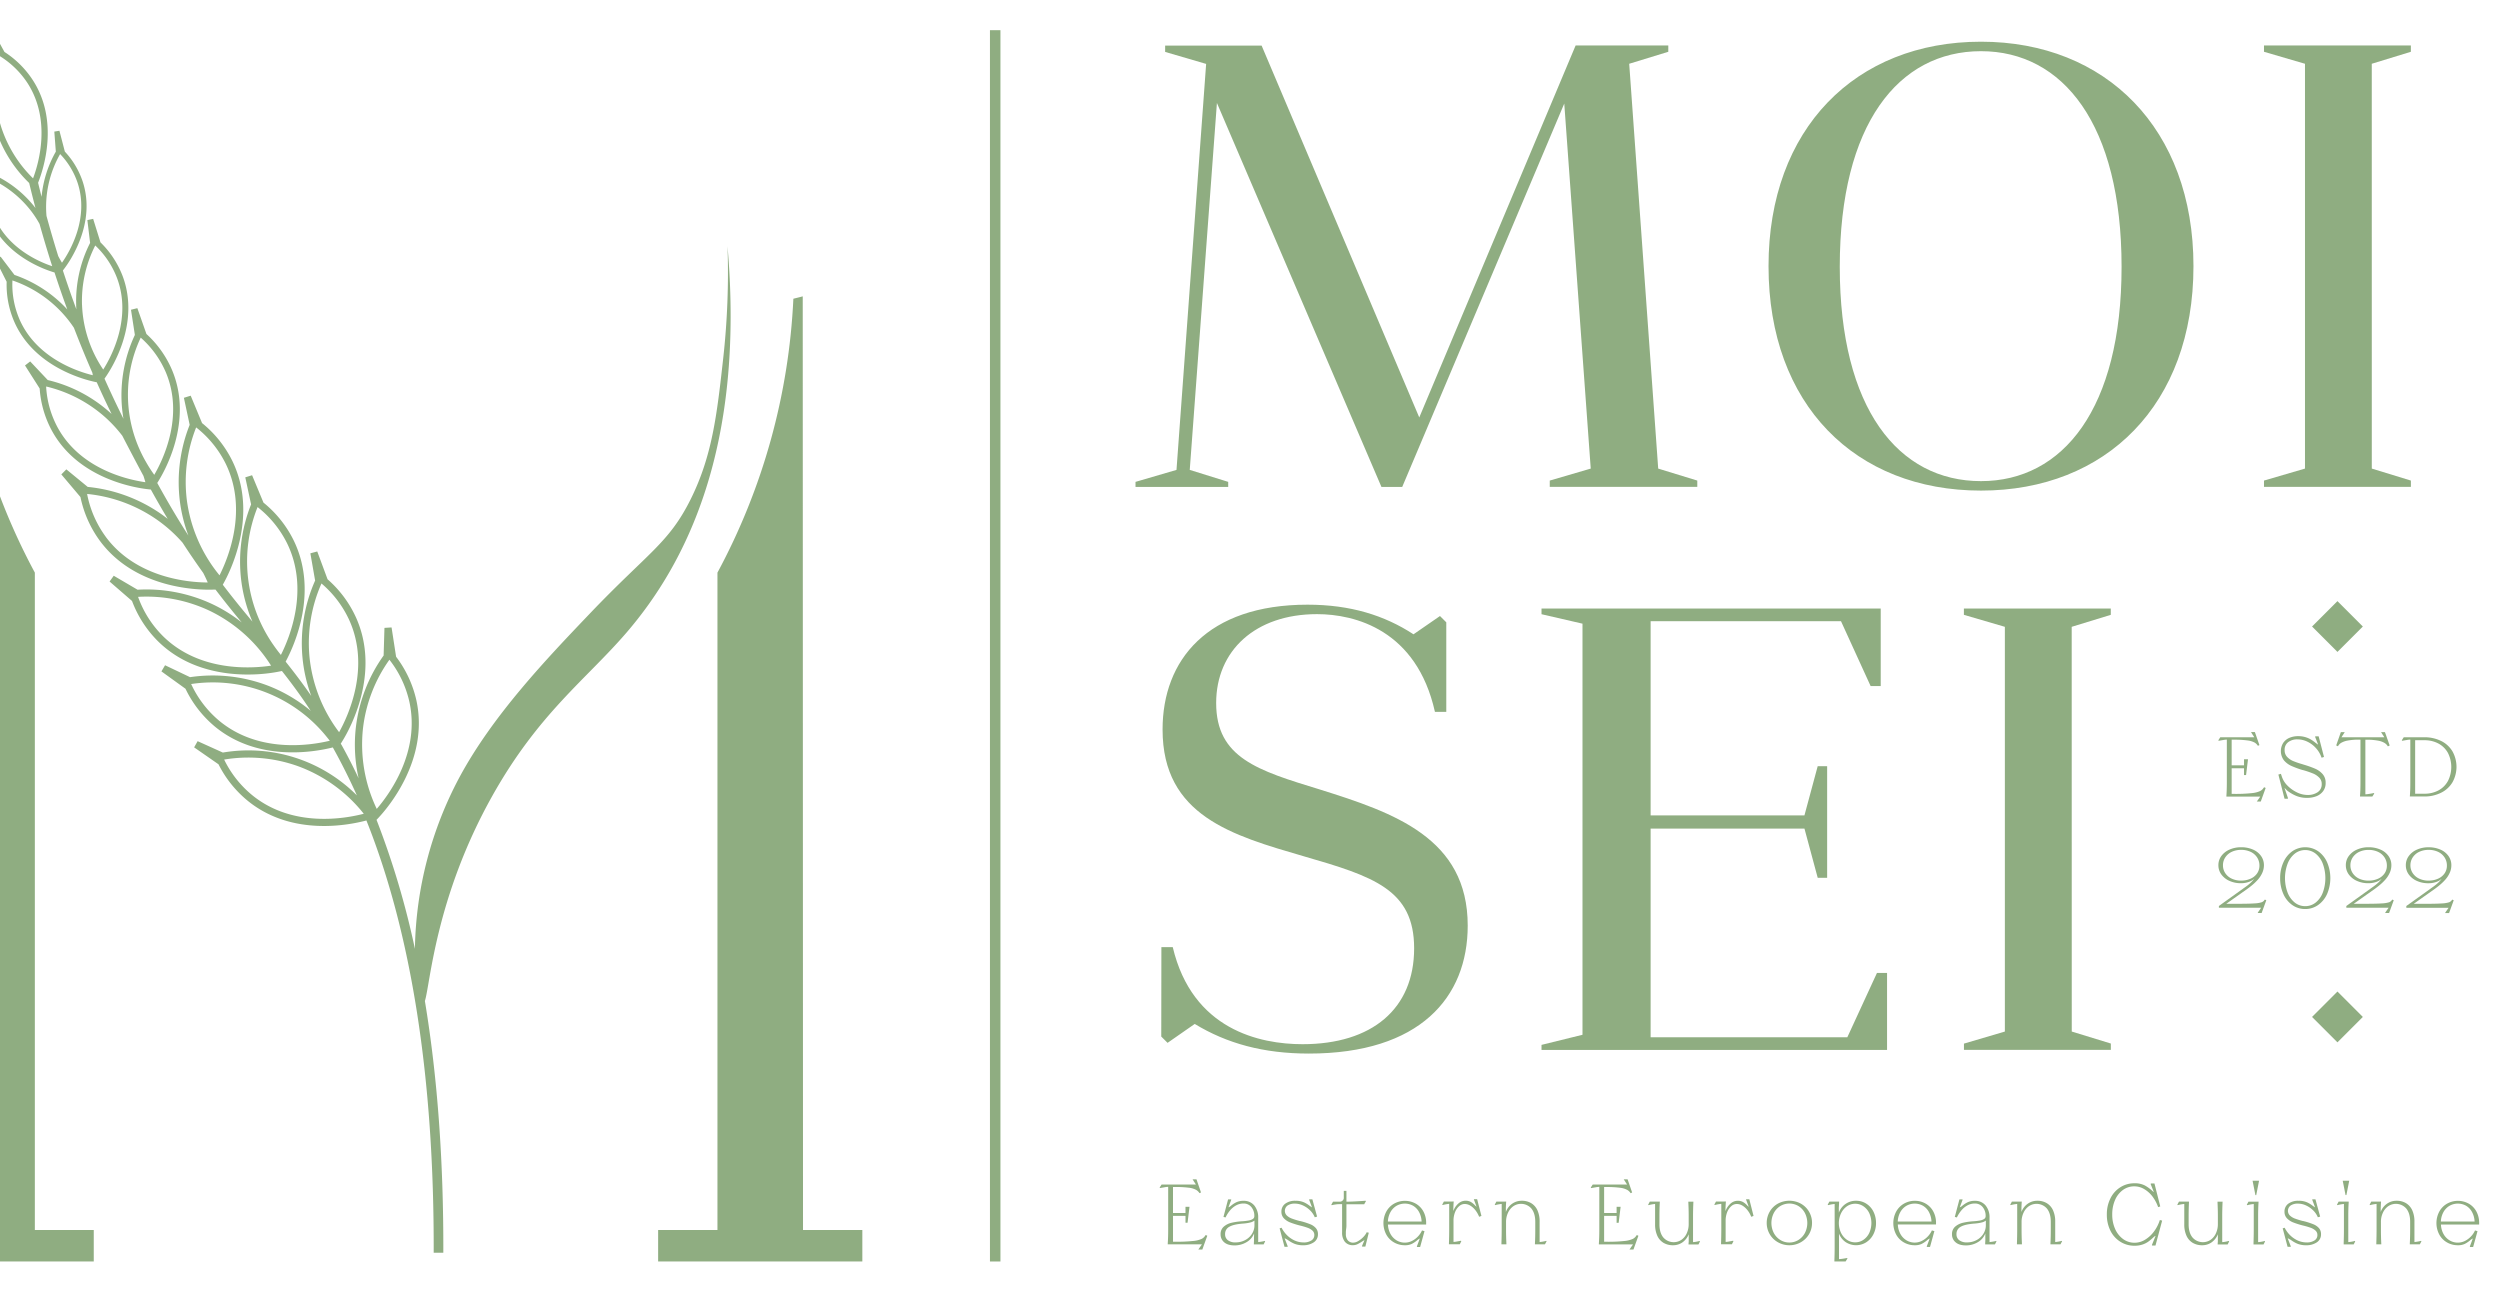 <svg id="Слой_1" data-name="Слой 1" xmlns="http://www.w3.org/2000/svg" viewBox="632.64 989.53 1656.42 855.25"><defs><style>.cls-1{fill:#8fad81;}</style></defs><path class="cls-1" d="M1731.31,1300l25.9,7.94v4.17h-97.75v-4.17l27.15-7.94-17.54-241.86-107.36,254h-13.78l-109-254.39-18,243.12,25.48,7.93v3.34H1385v-3.34l27.15-7.93,19.64-269-27.16-7.94v-4.18h63.92L1573,1266.12l103.6-246.46H1738v4.18l-25.9,7.94Z"/><path class="cls-1" d="M1945.18,1017.16c82.71,0,140.78,57.64,140.78,148.71,0,91.9-58.07,148.71-140.78,148.71-83.13,0-140.77-56.81-140.77-148.71C1804.41,1074.8,1862.05,1017.16,1945.18,1017.16Zm0,291.15c54.31,0,93.15-48,93.15-142,0-94.41-38.84-142.87-93.15-142.87-54.72,0-93.57,48.46-93.57,142.87C1851.61,1260.28,1890.46,1308.31,1945.18,1308.31Z"/><path class="cls-1" d="M2204.12,1300l25.9,7.94v4.17h-97.33v-4.17l27.16-7.94V1031.78l-27.16-7.94v-4.18H2230v4.18l-25.9,7.94Z"/><path class="cls-1" d="M1402.14,1617.05h7.52c12.95,54.72,57.64,64.33,86,64.33,46,0,73.94-23.39,73.94-63.5,0-38.85-26.74-47.62-73.1-61-47.21-13.78-93.58-26.73-93.58-84,0-46,29.66-82.71,96.08-82.71,28.41,0,51,7.1,70.18,19.63l17.54-12.11,4.18,4.18v59.31h-7.52c-12.11-54.3-53-64.74-78.11-64.74-40.94,0-66.84,24.22-66.84,58.9,0,36.34,27.57,44.69,68.51,57.22,49.29,15.46,98.16,32.17,98.16,90.24,0,47.62-31.74,84.79-105.26,84.79-30.08,0-54.31-6.68-75.61-19.63l-18,12.53-4.18-4.17Z"/><path class="cls-1" d="M1856.62,1676.78l19.63-42.61h6.69v51H1654v-3.34l27.15-6.69V1402.75l-27.15-6.26v-3.76h224.74v51.38h-6.68l-19.64-43H1726.29v128.66h101.92l8.78-32.58h6.26v73.94H1837l-8.78-32.59H1726.29v138.27Z"/><path class="cls-1" d="M2005.32,1673l25.9,7.94v4.18h-97.33V1681L1961,1673V1404.84l-27.15-7.94v-4.17h97.33v4.17l-25.9,7.94Z"/><path class="cls-1" d="M2127.92,1520.64l2.3-3.31h-22.43v-.56c.18-2.58.28-5.57.28-9v-28.21a16.26,16.26,0,0,0-2.41.28l-3,.51-.22-.34,1.29-2h22.54l-2.13-3.31.06-.11h2.46l3,8.63-1,.45a6.63,6.63,0,0,0-2.27-2.19,13.66,13.66,0,0,0-4.71-1.37,65.39,65.39,0,0,0-9.06-.48h-1.35v17h8.08a.1.1,0,0,0,.11-.11v-3.93h2.64l-1.29,10.49h-1.35v-4.43a.1.1,0,0,0-.11-.11h-8.08v17H2113a98.75,98.75,0,0,0,11.58-.51,16.51,16.51,0,0,0,5.6-1.4,5.9,5.9,0,0,0,2.33-2.19l.11-.11.11-.22,1.07.5-3.25,9H2128Z"/><path class="cls-1" d="M2161.11,1518.17a18.08,18.08,0,0,1-7.12-1.34,27,27,0,0,1-5.72-3.31c-.41-.38-.78-.74-1.12-1.1s-.63-.64-.89-.87l2.35,6.85-.17.33h-2.13l-4.09-16,1.68-.5.73,2.19a15.09,15.09,0,0,0,3.64,5.66,22.48,22.48,0,0,0,6.2,4.43,16.15,16.15,0,0,0,7.15,1.74,11.43,11.43,0,0,0,6.65-1.85,6.17,6.17,0,0,0,2.66-5.39,5.81,5.81,0,0,0-1.66-4.26,12.22,12.22,0,0,0-4-2.69,63.69,63.69,0,0,0-6.37-2.19l-.47-.11-.48-.11a65.85,65.85,0,0,1-7.15-2.66,14,14,0,0,1-4.91-3.7,10.25,10.25,0,0,1-.42-11.61,9.36,9.36,0,0,1,4.21-3.34,14.62,14.62,0,0,1,5.58-1.06,16.26,16.26,0,0,1,5,.7,15.94,15.94,0,0,1,3.61,1.59,28.23,28.23,0,0,1,3,2.14l.9.67a5.18,5.18,0,0,0,.78.5l-2-5.16.17-.33h2.18l3.54,13.68-1.57.5-.17-.39a17.86,17.86,0,0,0-3.79-6.19,18.12,18.12,0,0,0-5.66-4.13,15.23,15.23,0,0,0-6.42-1.45,9.74,9.74,0,0,0-6.06,1.82,6.16,6.16,0,0,0-2.41,5.24A6.33,6.33,0,0,0,2148,1491a11.68,11.68,0,0,0,4,2.77,55.49,55.49,0,0,0,6.09,2.08l.33.11.68.22a67.69,67.69,0,0,1,7.43,2.64,14,14,0,0,1,5,3.59,8.48,8.48,0,0,1,2,5.83,8.87,8.87,0,0,1-1.71,5.55,10.19,10.19,0,0,1-4.52,3.34A16.8,16.8,0,0,1,2161.11,1518.17Z"/><path class="cls-1" d="M2214.72,1484.08l0-.12a6.65,6.65,0,0,0-2.08-2.13,12.62,12.62,0,0,0-4.37-1.57,40.28,40.28,0,0,0-7.85-.61h-.56v36.17a19.88,19.88,0,0,0,2.55-.29c1.21-.18,2.25-.37,3.11-.56l.23.34-1.29,2h-8.14v-.56q.29-4,.28-9v-28.15h-.61a40.2,40.2,0,0,0-7.88.61,13,13,0,0,0-4.35,1.55,5.82,5.82,0,0,0-2,2.1l-.11.11-1.12-.56,3.09-8.8h2.52v.11l-2.13,3.31h28.43l-2.13-3.31.05-.11h2.47l3.14,8.86Z"/><path class="cls-1" d="M2229.36,1516.77q.29-3.87.28-9v-28.21a16.26,16.26,0,0,0-2.41.28l-3,.51-.23-.34,1.29-2h13.46a24.89,24.89,0,0,1,11.3,2.46,17.9,17.9,0,0,1,7.54,6.93,21,21,0,0,1,0,20.41,18,18,0,0,1-7.54,6.95,24.52,24.52,0,0,1-11.3,2.5h-9.42Zm9.48-1.35a19.35,19.35,0,0,0,9.47-2.21,15.58,15.58,0,0,0,6.26-6.23,20.59,20.59,0,0,0,0-18.56,15.61,15.61,0,0,0-6.26-6.22,19.35,19.35,0,0,0-9.47-2.22h-6v35.44Z"/><path class="cls-1" d="M2128.56,1594.23l2.25-3.25h-28v-1.18l17.44-12.5a32.42,32.42,0,0,0,3.34-2.64,19.4,19.4,0,0,0,2.61-2.86,10.73,10.73,0,0,1-3.84,2.16,15.31,15.31,0,0,1-4.91.76,18.1,18.1,0,0,1-7.71-1.57,13.32,13.32,0,0,1-5.33-4.26,10.21,10.21,0,0,1-1.93-6.11,10.11,10.11,0,0,1,1.93-6.06,13.28,13.28,0,0,1,5.38-4.26,18.5,18.5,0,0,1,7.77-1.57,19.13,19.13,0,0,1,7.77,1.51,12.62,12.62,0,0,1,5.38,4.24,10.42,10.42,0,0,1,1.94,6.19,12.28,12.28,0,0,1-1,4.8,17.69,17.69,0,0,1-2.86,4.54,33.16,33.16,0,0,1-4.38,4.18c-.71.59-1.57,1.25-2.58,2l-14.13,10h7.12c5.16,0,9-.08,11.41-.25a18.68,18.68,0,0,0,4.91-.76,3.81,3.81,0,0,0,1.85-1.46l.06,0,.17-.34,1,.45-3.09,8.47h-2.47Zm-11-21.25a14.79,14.79,0,0,0,6.31-1.29,10.19,10.19,0,0,0,4.29-3.53,8.89,8.89,0,0,0,1.51-5.1,9.7,9.7,0,0,0-1.54-5.41,10.31,10.31,0,0,0-4.29-3.71,14.45,14.45,0,0,0-6.28-1.31,14.28,14.28,0,0,0-6.25,1.31,10.38,10.38,0,0,0-4.26,3.65,9.36,9.36,0,0,0-1.54,5.3,9.21,9.21,0,0,0,1.54,5.19,10.15,10.15,0,0,0,4.26,3.61A14.42,14.42,0,0,0,2117.57,1573Z"/><path class="cls-1" d="M2160,1591.82a14.57,14.57,0,0,1-8.55-2.63,17.58,17.58,0,0,1-5.92-7.32,25.11,25.11,0,0,1-2.13-10.51,24.83,24.83,0,0,1,2.16-10.52,17.81,17.81,0,0,1,5.92-7.32,15.16,15.16,0,0,1,17.07,0,17.72,17.72,0,0,1,5.95,7.32,26.67,26.67,0,0,1,0,21,17.72,17.72,0,0,1-5.95,7.32A14.57,14.57,0,0,1,2160,1591.82Zm0-1.9a11,11,0,0,0,6.9-2.36,15.39,15.39,0,0,0,4.74-6.61,27.75,27.75,0,0,0,0-19.18,15.65,15.65,0,0,0-4.74-6.65,11.19,11.19,0,0,0-13.8,0,15.86,15.86,0,0,0-4.76,6.65,27.3,27.3,0,0,0,0,19.18,15.59,15.59,0,0,0,4.76,6.61A11,11,0,0,0,2160,1589.92Z"/><path class="cls-1" d="M2213,1594.23l2.25-3.25h-28v-1.18l17.44-12.5a32.42,32.42,0,0,0,3.34-2.64,19.4,19.4,0,0,0,2.61-2.86,10.73,10.73,0,0,1-3.84,2.16,15.31,15.31,0,0,1-4.91.76,18.1,18.1,0,0,1-7.71-1.57,13.32,13.32,0,0,1-5.33-4.26,10.21,10.21,0,0,1-1.93-6.11,10.11,10.11,0,0,1,1.93-6.06,13.25,13.25,0,0,1,5.39-4.26,18.46,18.46,0,0,1,7.76-1.57,19.13,19.13,0,0,1,7.77,1.51,12.62,12.62,0,0,1,5.38,4.24,10.42,10.42,0,0,1,1.94,6.19,12.28,12.28,0,0,1-1,4.8,17.69,17.69,0,0,1-2.86,4.54,32.55,32.55,0,0,1-4.38,4.18c-.71.59-1.57,1.25-2.58,2l-14.13,10h7.12q7.74,0,11.42-.25a18.66,18.66,0,0,0,4.9-.76,3.81,3.81,0,0,0,1.85-1.46l.06,0,.17-.34,1,.45-3.09,8.47h-2.46ZM2202,1573a14.79,14.79,0,0,0,6.31-1.29,10.19,10.19,0,0,0,4.29-3.53,8.89,8.89,0,0,0,1.51-5.1,9.7,9.7,0,0,0-1.54-5.41,10.31,10.31,0,0,0-4.29-3.71,14.45,14.45,0,0,0-6.28-1.31,14.28,14.28,0,0,0-6.25,1.31,10.51,10.51,0,0,0-4.26,3.65,9.36,9.36,0,0,0-1.54,5.3,9.21,9.21,0,0,0,1.54,5.19,10.27,10.27,0,0,0,4.26,3.61A14.42,14.42,0,0,0,2202,1573Z"/><path class="cls-1" d="M2252.77,1594.23,2255,1591h-28v-1.18l17.44-12.5a32.42,32.42,0,0,0,3.34-2.64,19.4,19.4,0,0,0,2.61-2.86,10.69,10.69,0,0,1-3.85,2.16,15.25,15.25,0,0,1-4.9.76,18.1,18.1,0,0,1-7.71-1.57,13.25,13.25,0,0,1-5.33-4.26,10.21,10.21,0,0,1-1.93-6.11,10.11,10.11,0,0,1,1.93-6.06,13.21,13.21,0,0,1,5.38-4.26,18.5,18.5,0,0,1,7.77-1.57,19.13,19.13,0,0,1,7.77,1.51,12.62,12.62,0,0,1,5.38,4.24,10.41,10.41,0,0,1,1.93,6.19,12.26,12.26,0,0,1-1,4.8,17.69,17.69,0,0,1-2.86,4.54,33.16,33.16,0,0,1-4.38,4.18c-.71.59-1.57,1.25-2.58,2l-14.13,10H2239q7.74,0,11.41-.25a18.68,18.68,0,0,0,4.91-.76,3.81,3.81,0,0,0,1.85-1.46l.06,0,.17-.34,1,.45-3.08,8.47h-2.47Zm-11-21.25a14.82,14.82,0,0,0,6.31-1.29,10.19,10.19,0,0,0,4.29-3.53,8.89,8.89,0,0,0,1.51-5.1,9.7,9.7,0,0,0-1.54-5.41,10.31,10.31,0,0,0-4.29-3.71,14.48,14.48,0,0,0-6.28-1.31,14.25,14.25,0,0,0-6.25,1.31,10.38,10.38,0,0,0-4.26,3.65,9.37,9.37,0,0,0-1.55,5.3,9.22,9.22,0,0,0,1.55,5.19,10.15,10.15,0,0,0,4.26,3.61A14.39,14.39,0,0,0,2241.78,1573Z"/><polygon class="cls-1" points="2181.32 1421.51 2198.18 1404.64 2181.32 1387.78 2181.4 1387.78 2164.53 1404.64 2181.4 1421.51 2181.32 1421.51"/><polygon class="cls-1" points="2181.32 1680.19 2198.18 1663.32 2181.32 1646.45 2181.4 1646.45 2164.53 1663.32 2181.4 1680.19 2181.32 1680.19"/><rect class="cls-1" x="1288.55" y="1009.53" width="6.95" height="815.82"/><path class="cls-1" d="M694.76,1804.47v20.88H559.42v-20.88h39.63q.09-309.26.18-618.59c2.06.55,4.15,1.06,6.21,1.58a424.58,424.58,0,0,0,50.29,181.48v435.53Z"/><path class="cls-1" d="M1204,1804.47v20.88H1068.7v-20.88H1108V1368.94a424.39,424.39,0,0,0,50.3-181.48c2.06-.52,4.12-1,6.21-1.58q.09,309.31.18,618.59Z"/><path class="cls-1" d="M1114.67,1152.69a516.81,516.81,0,0,1-2.88,74.47c-4.11,36.86-7.18,64.37-21.62,93.33s-28.19,35.2-66.62,75.46c-28.84,30.22-64.27,67.34-86.42,108.45a249.57,249.57,0,0,0-29.58,113.8,553.08,553.08,0,0,0-25.25-85c-.06-.16-.12-.32-.19-.47l.08-.08,1.25-1.33c5.71-6.07,33.75-38.4,25.06-77.86a74.64,74.64,0,0,0-13.42-28.79l-3-19.42-4.71.29-.55,18.31a102.47,102.47,0,0,0-18.41,47.69,101.27,101.27,0,0,0,1.84,33.67Q865,1494,859,1483.19l0,0a2,2,0,0,0-.11-.2l-.49-.69.06-.09,1.27-2.06c4.36-7.09,25.33-44.4,8.87-81.31a74.43,74.43,0,0,0-18.93-25.5l-6.83-18.43-4.56,1.23,3.15,18.06a102.42,102.42,0,0,0-8.43,50.42,100.37,100.37,0,0,0,5.86,26c-5.57-8.06-11.08-15.33-16.59-22.24-.12-.16-.26-.32-.37-.47l.37-.71c5.44-10.27,21.58-45.89,4.82-79.89a74.48,74.48,0,0,0-19.88-24.76l-7.55-18.15-4.5,1.4,3.84,17.93a102.37,102.37,0,0,0-6.49,50.69,100,100,0,0,0,6.42,24.66c.32.79.65,1.57,1,2.34l-1-1.17c-4.55-5.45-9.19-11.11-13.93-17.15-1.62-2.07-3.21-4.13-4.75-6.16l.41-.73c4.1-7.27,23.62-45.35,5.76-81.6a74.36,74.36,0,0,0-19.9-24.75l-7.53-18.16-4.51,1.4,3.83,17.93a102.65,102.65,0,0,0-6.48,50.7,100.41,100.41,0,0,0,5.64,22.67c-7.65-11.92-14.34-23.43-20.64-34.88l.13-.2c4.15-6.46,24.13-40.41,9.64-74.69a68.63,68.63,0,0,0-16.95-23.82l-6-17.1-4.22,1.05,2.57,16.69a94.38,94.38,0,0,0-8.68,46.26c.23,3.21.61,6.32,1.12,9.3q-6.54-13.12-12.56-26.59l.89-1.3c3.94-5.69,23-35.68,11-67a61.92,61.92,0,0,0-14.56-22l-4.85-15.58-3.83.82,1.81,15.1a85.13,85.13,0,0,0-9.22,41.42c0,.89.07,1.77.13,2.63q-4.7-12.74-8.94-25.74h0l.74-1c3.68-4.81,21.54-30.2,12.36-58a54.2,54.2,0,0,0-11.81-19.8l-3.59-13.81-3.38.56,1,13.27a74.63,74.63,0,0,0-9.45,29.95c-.78-3.09-1.55-6.2-2.3-9.31,3.6-9.1,14-40.58-3.29-67.68a62.94,62.94,0,0,0-19-19l-8-14.57-3.67,1.59,4.88,14.73a86.07,86.07,0,0,0,23.17,85.08h0q2,8.32,4.17,16.55a74.51,74.51,0,0,0-29.16-22.76l-7.17-11.21-3,1.57,5.37,13.22a54.08,54.08,0,0,0,2.37,22.92c9.1,27.23,37.57,37.09,44.22,39q4,12.36,8.46,24.5a85.33,85.33,0,0,0-35-22.88l-9.2-12.12-3.32,2.07,7.34,14.57a61.67,61.67,0,0,0,4.8,25.93c13.12,30.87,47.64,39.22,54.43,40.58l.46.09q4.74,10.63,9.83,21c-.22-.19-.42-.38-.63-.58a94.36,94.36,0,0,0-41.66-21.89L652.64,1229l-3.43,2.67,9.71,15.26a68.42,68.42,0,0,0,8.16,28.09c17.91,32.62,56.93,38,64.57,38.77l.93.08c3.55,6.44,7.25,12.9,11.18,19.46-1.59-1.25-3.26-2.49-5-3.69a102.55,102.55,0,0,0-48-17.5l-14.17-11.63-3.31,3.35,12.67,15a74.56,74.56,0,0,0,12.87,29c24,32.51,66.79,32.64,75.13,32.33l1.5,0q2.4,3.15,4.93,6.38c4.21,5.38,8.36,10.47,12.42,15.36a99,99,0,0,0-18.86-11.82,102.67,102.67,0,0,0-50.16-9.85L708,1371l-2.75,3.83,14.86,12.88a74.5,74.5,0,0,0,17.2,26.69c28.77,28.39,71.06,21.88,79.25,20.28l2.88-.56c6.25,7.93,12.5,16.35,18.83,26h0c.09.14.18.26.26.4-.15-.14-.32-.27-.47-.4h0a100.69,100.69,0,0,0-28.67-16.59,102.55,102.55,0,0,0-50.83-5.33L742,1430.3l-2.4,4.07,15.94,11.5A74.47,74.47,0,0,0,775,1470.92c28.55,23.54,65.77,16.93,78,13.87l.18,0,0,0c5.76,10.33,11.08,21,15.92,31.75a101.42,101.42,0,0,0-88.81-28.39l-16.71-7.55-2.32,4.1,16.15,11.22a74.44,74.44,0,0,0,20,24.7c28.73,22.83,65.48,15.85,78,12.53,29.94,74.94,44.94,171.23,44.58,286.4h6.38c.19-60.92-3.9-116.65-12.21-166.78,3.55-11.12,6.92-68.43,44.59-135.76,30.73-54.9,62.42-77.4,89.14-108.5C1087.08,1362.85,1126.25,1286.22,1114.67,1152.69Zm-460.14-45a83.65,83.65,0,0,1-22.75-39.83,82.61,82.61,0,0,1,.73-41.16l.35.22a59,59,0,0,1,18.23,18C666.59,1069.36,658.31,1097.72,654.53,1107.74Zm-26.9,22.18a50.86,50.86,0,0,1-2.17-21.89l0-.37a71.17,71.17,0,0,1,27.82,21.77,68,68,0,0,1,5.56,8.52s0,0,0,0q3.95,14.14,8.39,28C658.38,1163,635.4,1153.17,627.63,1129.92Zm43.55,29.2h0q-4.09-13.11-7.73-26.45a68.2,68.2,0,0,1-.26-6.94,70.94,70.94,0,0,1,9.28-34.08l.25.27a50.78,50.78,0,0,1,11.35,18.84c7.75,23.52-5.1,45.34-10.36,52.89C672.91,1162.31,672.05,1160.81,671.18,1159.12Zm-25.86,41.45a57.89,57.89,0,0,1-4.46-24.76v-.42a80,80,0,0,1,40.76,31.37h0q5.79,15.07,12.21,29.78c.11.56.21,1.12.31,1.66C683.94,1235.69,656.41,1226.64,645.32,1200.57Zm41.66-8.89a81,81,0,0,1,8.77-39.45l.29.28a58,58,0,0,1,14,20.93c10.14,26.44-3.37,52.08-9,61A82,82,0,0,1,687,1191.68ZM670.9,1272.9a64.5,64.5,0,0,1-7.67-26.83l0-.46a90,90,0,0,1,39.66,20.87,88.27,88.27,0,0,1,10.81,11.8h0l1.63,3.16c4.11,7.87,8.17,15.63,12.36,23.4.49,1.48.91,2.89,1.28,4.19C717.41,1307.39,686,1300.45,670.9,1272.9Zm58.05,22a4.1,4.1,0,0,1-.22-.41c-.61-1.09-1.21-2.21-1.8-3.39-.08-.17-.16-.34-.25-.51a88.87,88.87,0,0,1-.8-77.37l.34.31a64.6,64.6,0,0,1,16.29,22.67c12.22,28.93-1.8,57.87-7.66,67.94A90.13,90.13,0,0,1,729,1294.94Zm-26.33,50.16a70.21,70.21,0,0,1-12.17-27.77l-.09-.49a97.76,97.76,0,0,1,45.72,16.69,95,95,0,0,1,17.53,15.61s0,0,0,0c4.24,6.52,8.75,13.16,13.66,20l0,0c1.19,2.29,2.18,4.42,3,6.36C757.68,1375.45,722.88,1372.54,702.62,1345.1ZM756.45,1321a97.74,97.74,0,0,1,6.16-48.28l.39.31a70,70,0,0,1,19.09,23.55c15.08,30.6,1.69,62.85-4,74.14A98.94,98.94,0,0,1,756.45,1321Zm-15.84,90a69.77,69.77,0,0,1-16.32-25.55l-.17-.46a97.77,97.77,0,0,1,47.75,9.38,99,99,0,0,1,40.37,36.2C799.72,1432.46,764.89,1435,740.61,1411Zm78.33,12.08c-.07.13-.13.25-.19.38-1.61-2-3.37-4.27-5.17-6.91l-.05-.06a96.74,96.74,0,0,1-10.23-91l.38.31a70,70,0,0,1,19.09,23.54C837.68,1379.58,824.76,1411.47,818.94,1423.09Zm31.85,57.37-.18,0c-12.72,3-46.61,8.17-72.58-13.24a70.07,70.07,0,0,1-18.52-24l-.23-.46a96.92,96.92,0,0,1,89.66,34.81v0q.39.46.75.93c.5.62,1,1.23,1.42,1.8Zm-13.15-56.32a97.6,97.6,0,0,1,8-48l.38.32a70.15,70.15,0,0,1,18.17,24.26c13.89,31.17-.72,62.88-6.87,73.94A98.88,98.88,0,0,1,837.64,1424.14Zm35.94,104.59c-12.33,3.21-46.57,9.34-73.21-11.83a70.1,70.1,0,0,1-19-23.65l-.22-.44a97.78,97.78,0,0,1,48.5,4.22,98.82,98.82,0,0,1,43.76,31.37l.24.3Zm-.43-56.66a97.64,97.64,0,0,1,17.5-45.41l.3.39a69.93,69.93,0,0,1,12.92,27.43c7.34,33.31-13.35,61.44-21.61,71A98.93,98.93,0,0,1,873.15,1472.07Z"/><path class="cls-1" d="M1426.65,1817.36,1429,1814h-22.65v-.56q.29-3.92.29-9.06v-28.49a16.94,16.94,0,0,0-2.44.29l-3,.51-.23-.34,1.31-2H1425l-2.15-3.34.05-.11h2.49l3,8.72-1,.45a6.67,6.67,0,0,0-2.3-2.2,13.24,13.24,0,0,0-4.75-1.39,66.66,66.66,0,0,0-9.15-.48h-1.36v17.21H1418a.1.1,0,0,0,.11-.11v-4h2.66l-1.3,10.59h-1.36v-4.47a.1.1,0,0,0-.11-.11h-8.16v17.15h1.7a100.3,100.3,0,0,0,11.69-.51,17.16,17.16,0,0,0,5.67-1.41,6,6,0,0,0,2.35-2.21l.11-.11.11-.23,1.08.51-3.28,9.12h-2.5Z"/><path class="cls-1" d="M1450.66,1814.7q-4.53,0-6.91-2.07a6.7,6.7,0,0,1-2.38-5.29,6.4,6.4,0,0,1,2.1-5.07,11.86,11.86,0,0,1,5.12-2.57,43.11,43.11,0,0,1,7.05-1,36.34,36.34,0,0,0,4.36-.51,7.74,7.74,0,0,0,2.72-1,2.13,2.13,0,0,0,1-1.87,9,9,0,0,0-2-6.06,6.45,6.45,0,0,0-5.15-2.32,10,10,0,0,0-4.82,1.19,13.9,13.9,0,0,0-4,3.23,21.3,21.3,0,0,0-3.06,4.75v.06l-1.42-.34,3.06-11.61h2l.11.23-1.86,5a4.71,4.71,0,0,0,1.64-1,17,17,0,0,1,3.65-2.38,10.83,10.83,0,0,1,4.67-.91,8.89,8.89,0,0,1,7.14,3.06,12.38,12.38,0,0,1,2.6,8.27v16a32.11,32.11,0,0,0,3.85-.62,2.37,2.37,0,0,1,.34-.08.42.42,0,0,0,.23-.09l.17.34-1,2h-6.46v-.56c0-.65.07-1.31.08-2s0-1.41,0-2.13c0-.41.06-.84.06-1.27v-1.33a11.4,11.4,0,0,1-5,5.8A15.32,15.32,0,0,1,1450.66,1814.7Zm.62-2a13.27,13.27,0,0,0,6.37-1.53,11.66,11.66,0,0,0,4.5-4.13,10.5,10.5,0,0,0,1.65-5.72v-3.06a7.42,7.42,0,0,1-2.86,1.27,28.05,28.05,0,0,1-4.73.71c-4.12.31-7.13,1-9,2.07a5.27,5.27,0,0,0-2.86,4.9,4.78,4.78,0,0,0,1.87,4.07A8.19,8.19,0,0,0,1451.28,1812.72Z"/><path class="cls-1" d="M1503.77,1796.07a13.68,13.68,0,0,0-3.28-4.75,16.67,16.67,0,0,0-4.73-3.18,12.75,12.75,0,0,0-5.12-1.13,8.26,8.26,0,0,0-4.93,1.28,4.36,4.36,0,0,0-.45,6.62,9.91,9.91,0,0,0,3.31,2,53.62,53.62,0,0,0,5.24,1.62s.09,0,.17,0a.46.46,0,0,1,.22.06l.48.11.49.12a50.27,50.27,0,0,1,5.69,1.89,9.79,9.79,0,0,1,3.62,2.52,5.87,5.87,0,0,1,1.39,4,6.21,6.21,0,0,1-2.83,5.47,12.17,12.17,0,0,1-6.91,1.9,15.11,15.11,0,0,1-5.86-1,20.9,20.9,0,0,1-4.45-2.57l-1.16-.65a2.82,2.82,0,0,0-.88-.37l2.1,5.38-.17.22h-2l-3.23-12.23,1.3-.39a19.07,19.07,0,0,0,3.54,4.9,17.54,17.54,0,0,0,5,3.51,14.49,14.49,0,0,0,6.15,1.33,9.18,9.18,0,0,0,5-1.28,4.07,4.07,0,0,0,2-3.65,3.84,3.84,0,0,0-1.25-2.92,9.33,9.33,0,0,0-3.17-1.86,46.19,46.19,0,0,0-5.15-1.5l-.23-.06a57.18,57.18,0,0,1-6.26-2,11.33,11.33,0,0,1-4.13-2.75,6.06,6.06,0,0,1-1.61-4.33,6.32,6.32,0,0,1,2.52-5.32,10.86,10.86,0,0,1,6.76-1.93,13.58,13.58,0,0,1,5.61,1,18.36,18.36,0,0,1,4.13,2.57,6.27,6.27,0,0,1,.68.43q.29.19.57.36l-1.93-5.09.17-.23h2l3.12,11.44Z"/><path class="cls-1" d="M1535,1815.21l1.7-4a5.56,5.56,0,0,0-.77.39c-.24.16-.51.33-.82.51a26,26,0,0,1-3.05,1.79,7,7,0,0,1-3,.65,6.56,6.56,0,0,1-5.32-2.24,9.49,9.49,0,0,1-1.87-6.25v-18.69h-2.26a14.5,14.5,0,0,0-1.87.17c-.79.11-1.55.24-2.27.4l-.56.11-.17-.34,1.13-2h4.25a2.67,2.67,0,0,0,1.53-.31,2.79,2.79,0,0,0,1-.94,2.43,2.43,0,0,0,.34-1.3v-4.58l.9,0a3.91,3.91,0,0,1,.85,0v7.13h.85c1.4,0,3.55-.09,6.46-.25s4.7-.3,5.38-.37l.22.34-1.13,2h-11.78V1799c0,.94,0,1.83,0,2.66s-.12,1.66-.23,2.49c-.07.53-.12,1-.14,1.48s0,.94,0,1.47a6.3,6.3,0,0,0,1.3,4.27,4.49,4.49,0,0,0,3.57,1.5,6.53,6.53,0,0,0,3.23-1,15.24,15.24,0,0,0,3.2-2.46,13.12,13.12,0,0,0,2.18-2.75l.28-.67,1.42.28-2.27,9.23h-2Z"/><path class="cls-1" d="M1571.38,1815.44l2-5.33a5.21,5.21,0,0,0-.73.4,7.68,7.68,0,0,0-.91.68,17.67,17.67,0,0,1-3.59,2.46,10.23,10.23,0,0,1-4.68.94,14.16,14.16,0,0,1-7.24-1.9,13.33,13.33,0,0,1-5.13-5.29,16.23,16.23,0,0,1,0-15,13.53,13.53,0,0,1,5.13-5.32,14.78,14.78,0,0,1,14.55,0,13.21,13.21,0,0,1,5,5.21,15.69,15.69,0,0,1,1.78,7.56v1h-25.31a14.33,14.33,0,0,0,1.64,6.17,11.31,11.31,0,0,0,4,4.28,10.55,10.55,0,0,0,10.39.37,14.15,14.15,0,0,0,4-3.06,13.53,13.53,0,0,0,2.49-3.74v-.11l1.7.51-2.89,10.47h-2Zm3.17-16.54a14.49,14.49,0,0,0-1.61-6.17,10.78,10.78,0,0,0-3.88-4.22,11.13,11.13,0,0,0-11.21,0,11.15,11.15,0,0,0-4,4.25,14.25,14.25,0,0,0-1.64,6.11Z"/><path class="cls-1" d="M1614.19,1795.17l-1.53.56a17.07,17.07,0,0,0-2.52-4.41,12.14,12.14,0,0,0-3.34-3,7.35,7.35,0,0,0-3.71-1.07,5.52,5.52,0,0,0-3.68,1.47,10.21,10.21,0,0,0-2.72,4,15.48,15.48,0,0,0-1,5.74v13.93a14,14,0,0,0,2.24-.28l2.75-.51.17.34-1,2h-7.19v-.56q.17-4.87.17-9.06v-17.16a26.34,26.34,0,0,0-3.68.62l-.74.17-.17-.34,1.08-2H1593l1.5,0c.55,0,1,0,1.28-.08v.51l-.12,1.92c0,.68-.06,1.35-.08,2s0,1.33,0,2a11.73,11.73,0,0,1,3.31-5,7.11,7.11,0,0,1,4.68-1.87,7,7,0,0,1,3.76.91,13.19,13.19,0,0,1,2.69,2.26,5.31,5.31,0,0,0,.57.51,4.75,4.75,0,0,1,.39.34l-1.81-4.87.17-.17h2Z"/><path class="cls-1" d="M1657.34,1812l-1.08,2h-6.62v-.56c.15-2.84.22-5.85.22-9.06v-5.33c0-3.7-.84-6.6-2.52-8.72a9.1,9.1,0,0,0-12-1.61,10.68,10.68,0,0,0-3.54,4.33,14.2,14.2,0,0,0-1.3,6.12v5.21c0,2.79.07,5.81.23,9.06v.56h-3.29v-.56q.16-4.87.17-9.06v-17.16a26.34,26.34,0,0,0-3.68.62l-.74.17-.17-.34,1.08-2h3.74l1.5,0c.54,0,1,0,1.22-.08l0,.51c-.07,1.05-.13,2.11-.17,3.17s0,2.15,0,3.28a11.31,11.31,0,0,1,4.1-5.43,10.8,10.8,0,0,1,6.43-2,11.81,11.81,0,0,1,6.34,1.65,10.6,10.6,0,0,1,4.08,4.75,17.89,17.89,0,0,1,1.41,7.42v13.53a29.75,29.75,0,0,0,3.74-.62,2.09,2.09,0,0,1,.34-.08,2.14,2.14,0,0,0,.34-.09Z"/><path class="cls-1" d="M1712.32,1817.36l2.32-3.34H1692v-.56q.29-3.92.29-9.06v-28.49a16.94,16.94,0,0,0-2.44.29l-3,.51-.23-.34,1.31-2h22.76l-2.15-3.34,0-.11h2.5l3,8.72-1,.45a6.67,6.67,0,0,0-2.3-2.2,13.24,13.24,0,0,0-4.75-1.39,66.66,66.66,0,0,0-9.15-.48h-1.36v17.21h8.16a.1.1,0,0,0,.11-.11v-4h2.66l-1.3,10.59h-1.36v-4.47a.1.1,0,0,0-.11-.11h-8.16v17.15h1.7a100.61,100.61,0,0,0,11.7-.51,17.15,17.15,0,0,0,5.66-1.41,6,6,0,0,0,2.35-2.21l.11-.11.11-.23,1.08.51-3.28,9.12h-2.5Z"/><path class="cls-1" d="M1741.14,1814.59a12.05,12.05,0,0,1-6.37-1.64,10.48,10.48,0,0,1-4.1-4.76,17.88,17.88,0,0,1-1.42-7.47v-13.48a24.78,24.78,0,0,0-3.68.62l-.73.17-.17-.34,1.07-2h3.91l1.41,0c.57,0,1,0,1.25-.08l.06.51q-.22,4.07-.23,9.23v5.38c0,3.7.85,6.59,2.55,8.69a9.13,9.13,0,0,0,12,1.58,10.31,10.31,0,0,0,3.54-4.33,14.47,14.47,0,0,0,1.28-6.11v-5.44q0-4.14-.23-8.83v-.57h.68l1.39,0c.54,0,1,0,1.21-.08l.06.51q-.22,4.41-.23,9.23v17.15a18,18,0,0,0,3.68-.62l.4-.08a2.14,2.14,0,0,0,.34-.09l.17.34-1,2h-6.57v-.56l.12-1.48c0-.49,0-1,0-1.52s0-1.11,0-1.62,0-1,0-1.61a12,12,0,0,1-4.13,5.38A10.67,10.67,0,0,1,1741.14,1814.59Z"/><path class="cls-1" d="M1794.48,1795.17l-1.53.56a16.78,16.78,0,0,0-2.52-4.41,12.14,12.14,0,0,0-3.34-3,7.31,7.31,0,0,0-3.7-1.07,5.54,5.54,0,0,0-3.69,1.47,10.19,10.19,0,0,0-2.71,4,15.48,15.48,0,0,0-1,5.74v13.93a13.93,13.93,0,0,0,2.23-.28l2.75-.51.17.34-1,2h-7.19v-.56q.16-4.87.17-9.06v-17.16a26.34,26.34,0,0,0-3.68.62l-.74.17-.17-.34,1.08-2h3.74l1.5,0c.54,0,1,0,1.27-.08v.51L1776,1788q-.06,1-.09,2t0,2a11.66,11.66,0,0,1,3.32-5,7.08,7.08,0,0,1,4.67-1.87,7,7,0,0,1,3.76.91,12.92,12.92,0,0,1,2.69,2.26,5.31,5.31,0,0,0,.57.51l.4.34-1.82-4.87.17-.17h2Z"/><path class="cls-1" d="M1818.21,1814.59a15.06,15.06,0,0,1-7.59-2,14.25,14.25,0,0,1-5.41-5.32,14.58,14.58,0,0,1-2-7.44,14.73,14.73,0,0,1,2-7.51,14.16,14.16,0,0,1,5.38-5.29,16,16,0,0,1,15.24,0,14.29,14.29,0,0,1,5.4,5.29,14.56,14.56,0,0,1,2,7.51,14.55,14.55,0,0,1-7.39,12.76A15.07,15.07,0,0,1,1818.21,1814.59Zm0-1.81a11.07,11.07,0,0,0,6.06-1.73,12.16,12.16,0,0,0,4.27-4.64,14.55,14.55,0,0,0,0-13.11,12,12,0,0,0-4.27-4.65,11.71,11.71,0,0,0-12.12,0,12,12,0,0,0-4.27,4.65,14.55,14.55,0,0,0,0,13.11,12.16,12.16,0,0,0,4.27,4.64A11.07,11.07,0,0,0,1818.21,1812.78Z"/><path class="cls-1" d="M1848.05,1824.78q.17-4.82.17-9.06v-28.48a26.34,26.34,0,0,0-3.68.62l-.74.17-.17-.34,1.08-2h3.74l1.44,0c.55,0,1,0,1.28-.08l0,.51c0,.56-.06,1.13-.08,1.7s-.05,1.13-.09,1.69,0,1.15,0,1.73V1793a11.89,11.89,0,0,1,11.49-7.88,12.3,12.3,0,0,1,6.71,1.93,13.12,13.12,0,0,1,4.73,5.29,16.49,16.49,0,0,1,1.7,7.51,16.06,16.06,0,0,1-1.73,7.47,13.62,13.62,0,0,1-4.73,5.29,12.6,12.6,0,0,1-13.67-.11,12.12,12.12,0,0,1-4.39-5.58v16.88a37.48,37.48,0,0,0,4.53-.62,4.88,4.88,0,0,0,.85-.17l.22.34-1.24,2h-7.42Zm13.82-12.12a9.34,9.34,0,0,0,5.46-1.7,11.46,11.46,0,0,0,3.85-4.58,16,16,0,0,0,0-13,11.46,11.46,0,0,0-3.85-4.58,9.69,9.69,0,0,0-11,0,12.13,12.13,0,0,0-3.88,4.64,15.25,15.25,0,0,0,0,12.94,11.94,11.94,0,0,0,3.88,4.58A9.4,9.4,0,0,0,1861.87,1812.66Z"/><path class="cls-1" d="M1909.21,1815.44l2-5.33a5.22,5.22,0,0,0-.74.4,7.6,7.6,0,0,0-.9.68,17.46,17.46,0,0,1-3.6,2.46,10.19,10.19,0,0,1-4.67.94,14.2,14.2,0,0,1-7.25-1.9,13.24,13.24,0,0,1-5.12-5.29,16.23,16.23,0,0,1,0-15,13.44,13.44,0,0,1,5.12-5.32,14.21,14.21,0,0,1,7.31-1.93,14,14,0,0,1,7.24,1.9,13.15,13.15,0,0,1,5,5.21,15.7,15.7,0,0,1,1.79,7.56v1h-25.31a14.19,14.19,0,0,0,1.64,6.17,11.21,11.21,0,0,0,4,4.28,10.55,10.55,0,0,0,10.39.37,14.34,14.34,0,0,0,4-3.06,13.53,13.53,0,0,0,2.49-3.74v-.11l1.7.51-2.89,10.47h-2Zm3.17-16.54a14.49,14.49,0,0,0-1.62-6.17,10.71,10.71,0,0,0-3.88-4.22,11.13,11.13,0,0,0-11.21,0,11,11,0,0,0-4,4.25,14.11,14.11,0,0,0-1.64,6.11Z"/><path class="cls-1" d="M1935.25,1814.7q-4.53,0-6.9-2.07a6.67,6.67,0,0,1-2.38-5.29,6.42,6.42,0,0,1,2.09-5.07,12,12,0,0,1,5.13-2.57,43.11,43.11,0,0,1,7-1,36.86,36.86,0,0,0,4.36-.51,7.68,7.68,0,0,0,2.71-1,2.13,2.13,0,0,0,1-1.87,9,9,0,0,0-2-6.06,6.45,6.45,0,0,0-5.15-2.32,10,10,0,0,0-4.81,1.19,13.81,13.81,0,0,0-4,3.23,21.3,21.3,0,0,0-3.06,4.75v.06l-1.41-.34,3.06-11.61h2l.11.23-1.87,5a4.63,4.63,0,0,0,1.64-1,17.28,17.28,0,0,1,3.65-2.38,10.91,10.91,0,0,1,4.68-.91,8.87,8.87,0,0,1,7.13,3.06,12.33,12.33,0,0,1,2.61,8.27v16a32.76,32.76,0,0,0,3.85-.62,1.87,1.87,0,0,1,.34-.08.41.41,0,0,0,.22-.09l.17.34-1,2h-6.46v-.56c0-.65.07-1.31.09-2s0-1.41,0-2.13c0-.41,0-.84,0-1.27v-1.33a11.31,11.31,0,0,1-4.95,5.8A15.32,15.32,0,0,1,1935.25,1814.7Zm.63-2a13.3,13.3,0,0,0,6.37-1.53,11.81,11.81,0,0,0,4.5-4.13,10.58,10.58,0,0,0,1.64-5.72v-3.06a7.28,7.28,0,0,1-2.86,1.27,27.89,27.89,0,0,1-4.73.71c-4.11.31-7.12,1-9,2.07a5.27,5.27,0,0,0-2.86,4.9,4.78,4.78,0,0,0,1.87,4.07A8.22,8.22,0,0,0,1935.88,1812.72Z"/><path class="cls-1" d="M1998.9,1812l-1.08,2h-6.62v-.56c.15-2.84.22-5.85.22-9.06v-5.33c0-3.7-.84-6.6-2.51-8.72a9.11,9.11,0,0,0-12-1.61,10.68,10.68,0,0,0-3.54,4.33,14.2,14.2,0,0,0-1.3,6.12v5.21c0,2.79.07,5.81.23,9.06v.56H1969v-.56q.16-4.87.17-9.06v-17.16a26.34,26.34,0,0,0-3.68.62l-.74.17-.17-.34,1.08-2h3.74l1.5,0c.54,0,.95,0,1.22-.08l.05.51c-.07,1.05-.13,2.11-.17,3.17s0,2.15,0,3.28a11.31,11.31,0,0,1,4.1-5.43,10.8,10.8,0,0,1,6.43-2,11.79,11.79,0,0,1,6.34,1.65,10.6,10.6,0,0,1,4.08,4.75,17.89,17.89,0,0,1,1.41,7.42v13.53a29.75,29.75,0,0,0,3.74-.62,2.09,2.09,0,0,1,.34-.08,2.14,2.14,0,0,0,.34-.09Z"/><path class="cls-1" d="M2028.57,1794.15a23.23,23.23,0,0,1,2.38-10.62,18,18,0,0,1,6.57-7.36,17,17,0,0,1,9.28-2.63,14.32,14.32,0,0,1,6.88,1.41,25.39,25.39,0,0,1,4.79,3.4,9.42,9.42,0,0,0,.71.65,3.06,3.06,0,0,0,.53.37l-2.15-5.38.23-.34h2.32l3.85,15.23-1.41.45a25.89,25.89,0,0,0-3.63-6.88,19,19,0,0,0-5.49-5,12.86,12.86,0,0,0-6.68-1.89,12.65,12.65,0,0,0-7.51,2.4,15.8,15.8,0,0,0-5.23,6.66,23.45,23.45,0,0,0-1.87,9.57,23.11,23.11,0,0,0,1.92,9.62,16.48,16.48,0,0,0,5.3,6.69,12.67,12.67,0,0,0,7.61,2.43,13.34,13.34,0,0,0,7.2-2.18,20.64,20.64,0,0,0,5.88-5.61,25.27,25.27,0,0,0,3.63-7.27l1.53.39-4.42,16.54h-2.21l-.17-.34,2.44-6.06a1.94,1.94,0,0,0-.8.42c-.3.25-.62.54-1,.88a34.42,34.42,0,0,1-3,2.49,14.22,14.22,0,0,1-3.77,1.9,16,16,0,0,1-5.38.82,17.23,17.23,0,0,1-9.42-2.66,18,18,0,0,1-6.6-7.42A23.41,23.41,0,0,1,2028.57,1794.15Z"/><path class="cls-1" d="M2091.76,1814.59a12.05,12.05,0,0,1-6.37-1.64,10.48,10.48,0,0,1-4.1-4.76,17.88,17.88,0,0,1-1.42-7.47v-13.48a24.78,24.78,0,0,0-3.68.62l-.73.17-.17-.34,1.07-2h3.91l1.41,0c.57,0,1,0,1.25-.08l.06.51q-.22,4.07-.23,9.23v5.38c0,3.7.85,6.59,2.55,8.69a9.13,9.13,0,0,0,12,1.58,10.31,10.31,0,0,0,3.54-4.33,14.47,14.47,0,0,0,1.28-6.11v-5.44q0-4.14-.23-8.83v-.57h.68l1.39,0c.54,0,1,0,1.21-.08l.06.51q-.22,4.41-.23,9.23v17.15a18.2,18.2,0,0,0,3.69-.62l.39-.08a2.14,2.14,0,0,0,.34-.09l.17.34-1,2H2102v-.56l.12-1.48c0-.49,0-1,0-1.52s0-1.11,0-1.62,0-1,0-1.61a11.88,11.88,0,0,1-4.13,5.38A10.67,10.67,0,0,1,2091.76,1814.59Z"/><path class="cls-1" d="M2168.38,1796.07a13.71,13.71,0,0,0-3.29-4.75,16.53,16.53,0,0,0-4.73-3.18,12.68,12.68,0,0,0-5.12-1.13,8.28,8.28,0,0,0-4.93,1.28,4.38,4.38,0,0,0-.45,6.62,10,10,0,0,0,3.31,2,54.51,54.51,0,0,0,5.24,1.62.22.22,0,0,0,.17,0,.49.49,0,0,1,.23.06l.48.11.48.12a50.27,50.27,0,0,1,5.69,1.89,9.91,9.91,0,0,1,3.63,2.52,5.91,5.91,0,0,1,1.38,4,6.19,6.19,0,0,1-2.83,5.47,12.17,12.17,0,0,1-6.91,1.9,15.15,15.15,0,0,1-5.86-1,20.83,20.83,0,0,1-4.44-2.57c-.42-.23-.81-.44-1.16-.65a2.82,2.82,0,0,0-.88-.37l2.09,5.38-.17.22h-2l-3.23-12.23,1.31-.39a18.61,18.61,0,0,0,3.54,4.9,17.54,17.54,0,0,0,5,3.51,14.45,14.45,0,0,0,6.14,1.33,9.18,9.18,0,0,0,5-1.28,4.07,4.07,0,0,0,2-3.65,3.81,3.81,0,0,0-1.25-2.92,9.23,9.23,0,0,0-3.17-1.86,46.19,46.19,0,0,0-5.15-1.5l-.23-.06a56.93,56.93,0,0,1-6.25-2,11.38,11.38,0,0,1-4.14-2.75,6.11,6.11,0,0,1-1.61-4.33,6.32,6.32,0,0,1,2.52-5.32,10.91,10.91,0,0,1,6.77-1.93,13.56,13.56,0,0,1,5.6,1,18.65,18.65,0,0,1,4.14,2.57,7.43,7.43,0,0,1,.68.43,6.65,6.65,0,0,0,.56.36l-1.92-5.09.17-.23h2l3.11,11.44Z"/><path class="cls-1" d="M2185.48,1813.46q.17-4.87.17-9.06v-17.16a26.34,26.34,0,0,0-3.68.62l-.74.17-.17-.34,1.08-2h3.9l1.45,0c.51,0,.93,0,1.27-.08l.06.51q-.29,4.19-.28,9.23v17.15a19.88,19.88,0,0,0,3.56-.56l.85-.23.17.34-1,2h-6.62Zm3.68-41.62-1.87,9.51h-.57l-1.87-9.51Z"/><path class="cls-1" d="M2237,1812l-1.08,2h-6.62v-.56c.15-2.84.23-5.85.23-9.06v-5.33c0-3.7-.85-6.6-2.52-8.72a9.11,9.11,0,0,0-12-1.61,10.68,10.68,0,0,0-3.54,4.33,14.2,14.2,0,0,0-1.3,6.12v5.21c0,2.79.07,5.81.23,9.06v.56h-3.29v-.56q.16-4.87.17-9.06v-17.16a26.34,26.34,0,0,0-3.68.62l-.74.17-.17-.34,1.08-2h3.74l1.5,0c.55,0,1,0,1.22-.08l0,.51c-.07,1.05-.13,2.11-.17,3.17s-.05,2.15-.05,3.28a11.31,11.31,0,0,1,4.1-5.43,10.8,10.8,0,0,1,6.43-2,11.79,11.79,0,0,1,6.34,1.65,10.6,10.6,0,0,1,4.08,4.75,17.89,17.89,0,0,1,1.41,7.42v13.53a29.75,29.75,0,0,0,3.74-.62,2.09,2.09,0,0,1,.34-.08,2.14,2.14,0,0,0,.34-.09Z"/><path class="cls-1" d="M2269.06,1815.44l2-5.33a5.22,5.22,0,0,0-.74.4,7.6,7.6,0,0,0-.9.68,17.73,17.73,0,0,1-3.6,2.46,10.19,10.19,0,0,1-4.67.94,14.17,14.17,0,0,1-7.25-1.9,13.24,13.24,0,0,1-5.12-5.29,16.23,16.23,0,0,1,0-15,13.44,13.44,0,0,1,5.12-5.32,14.78,14.78,0,0,1,14.55,0,13.21,13.21,0,0,1,5,5.21,15.7,15.7,0,0,1,1.79,7.56v1h-25.31a14.19,14.19,0,0,0,1.64,6.17,11.21,11.21,0,0,0,4,4.28,10.55,10.55,0,0,0,10.39.37,14.15,14.15,0,0,0,4-3.06,13.36,13.36,0,0,0,2.5-3.74v-.11l1.7.51-2.89,10.47h-2Zm3.17-16.54a14.49,14.49,0,0,0-1.62-6.17,10.71,10.71,0,0,0-3.88-4.22,11.13,11.13,0,0,0-11.21,0,11,11,0,0,0-4,4.25,14.11,14.11,0,0,0-1.64,6.11Z"/><path class="cls-1" d="M2125.74,1813.48q.16-4.86.17-9.06v-17.15a26.34,26.34,0,0,0-3.68.62l-.74.17-.17-.34,1.08-2h3.91l1.44,0c.51,0,.93,0,1.27-.09l.06.52c-.19,2.79-.28,5.87-.28,9.22v17.16a20.88,20.88,0,0,0,3.56-.56l.85-.23.17.34-1,2h-6.62Zm3.68-41.62-1.87,9.52H2127l-1.87-9.52Z"/></svg>